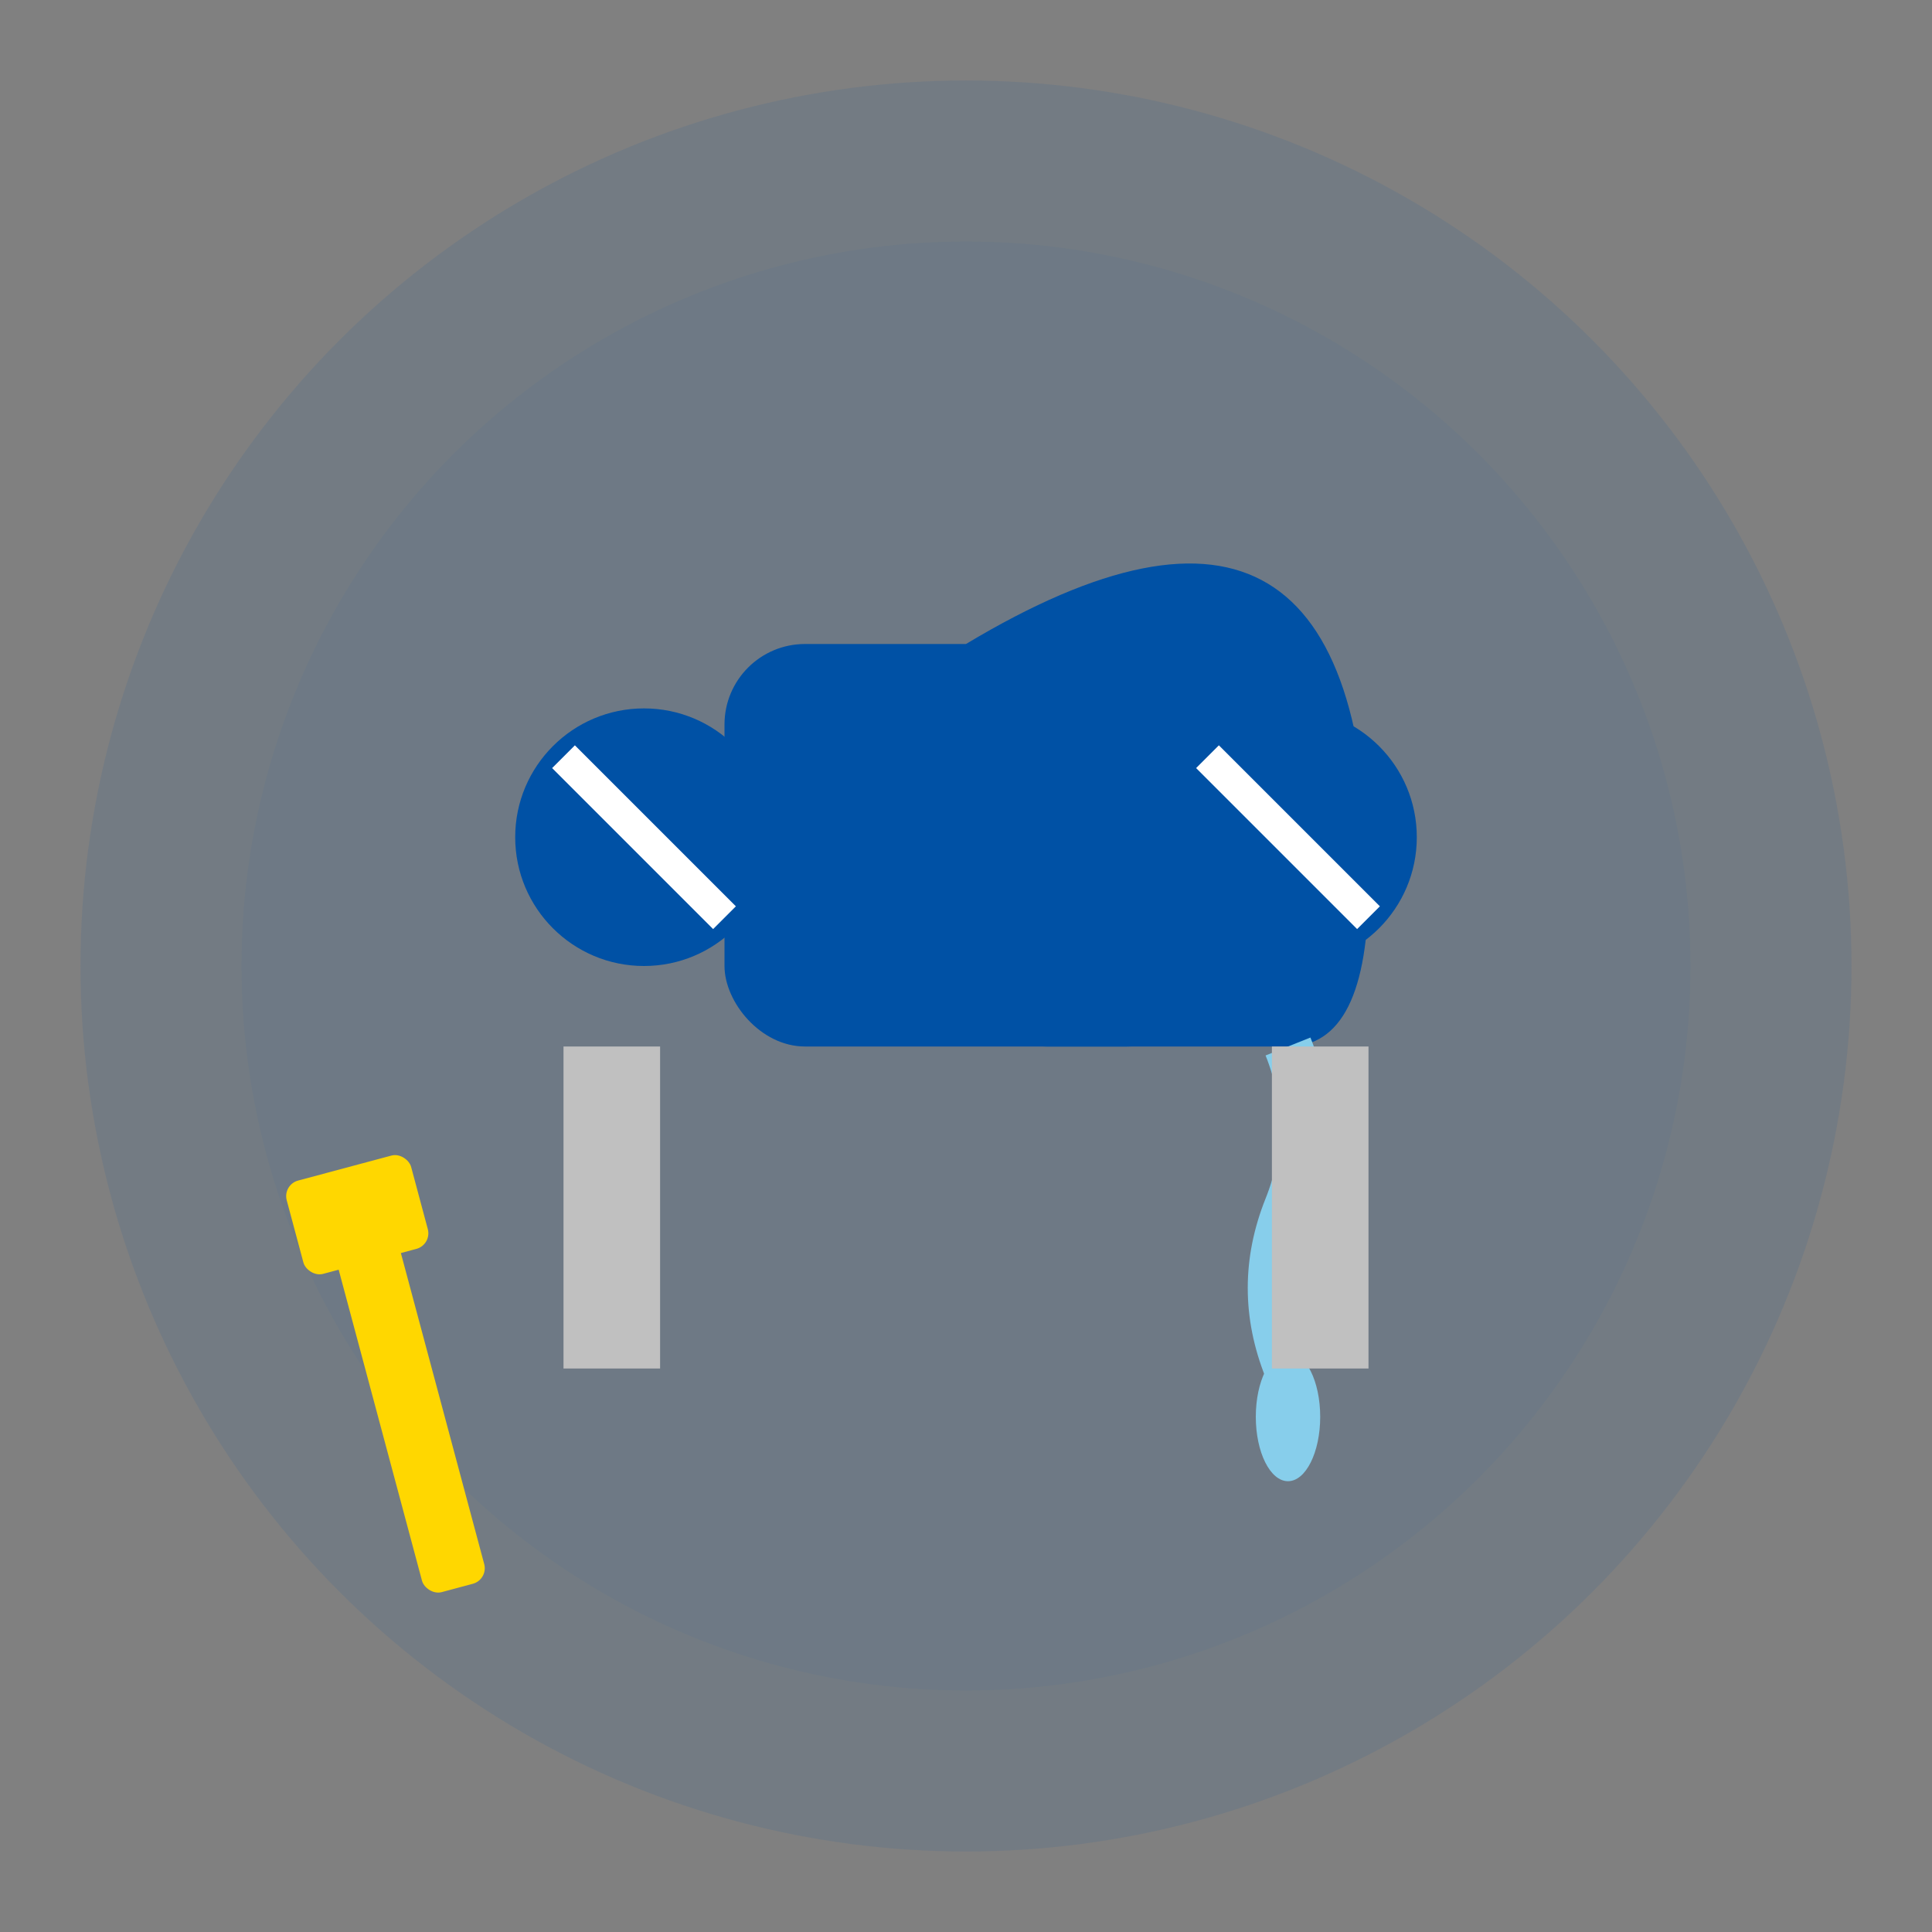 <?xml version="1.0" encoding="UTF-8"?>
<svg width="120" height="120" viewBox="0 0 120 120" fill="none" xmlns="http://www.w3.org/2000/svg">
  <rect x="0" y="0" width="120" height="120" fill="#808080" stroke="none"/>
  <!-- Background circle -->
  <circle cx="60" cy="60" r="55" fill="#0051A5" opacity="0.1"/>
  <circle cx="60" cy="60" r="45" fill="#0051A5" opacity="0.05"/>
  
  <!-- Faucet illustration -->
  <!-- Faucet base -->
  <rect x="45" y="40" width="30" height="25" rx="5" fill="#0051A5"/>
  
  <!-- Faucet spout -->
  <path d="M60 40 Q85 25 85 55 Q85 65 80 65 L65 65 Q60 65 60 55 Z" fill="#0051A5"/>
  
  <!-- Water stream -->
  <path d="M80 65 Q82 70 80 75 Q78 80 80 85" stroke="#87CEEB" stroke-width="3" fill="none"/>
  <ellipse cx="80" cy="88" rx="2" ry="4" fill="#87CEEB"/>
  
  <!-- Faucet handles -->
  <circle cx="40" cy="52" r="8" fill="#0051A5"/>
  <circle cx="80" cy="52" r="8" fill="#0051A5"/>
  
  <!-- Handle details -->
  <line x1="35" y1="47" x2="45" y2="57" stroke="#FFFFFF" stroke-width="2"/>
  <line x1="75" y1="47" x2="85" y2="57" stroke="#FFFFFF" stroke-width="2"/>
  
  <!-- Pipe connections -->
  <rect x="35" y="65" width="6" height="20" fill="#C0C0C0"/>
  <rect x="79" y="65" width="6" height="20" fill="#C0C0C0"/>
  
  <!-- Wrench tool -->
  <g transform="translate(20, 75) rotate(-15)">
    <rect x="0" y="0" width="4" height="25" fill="#FFD700" rx="1"/>
    <rect x="-2" y="-2" width="8" height="6" fill="#FFD700" rx="1"/>
  </g>
</svg>